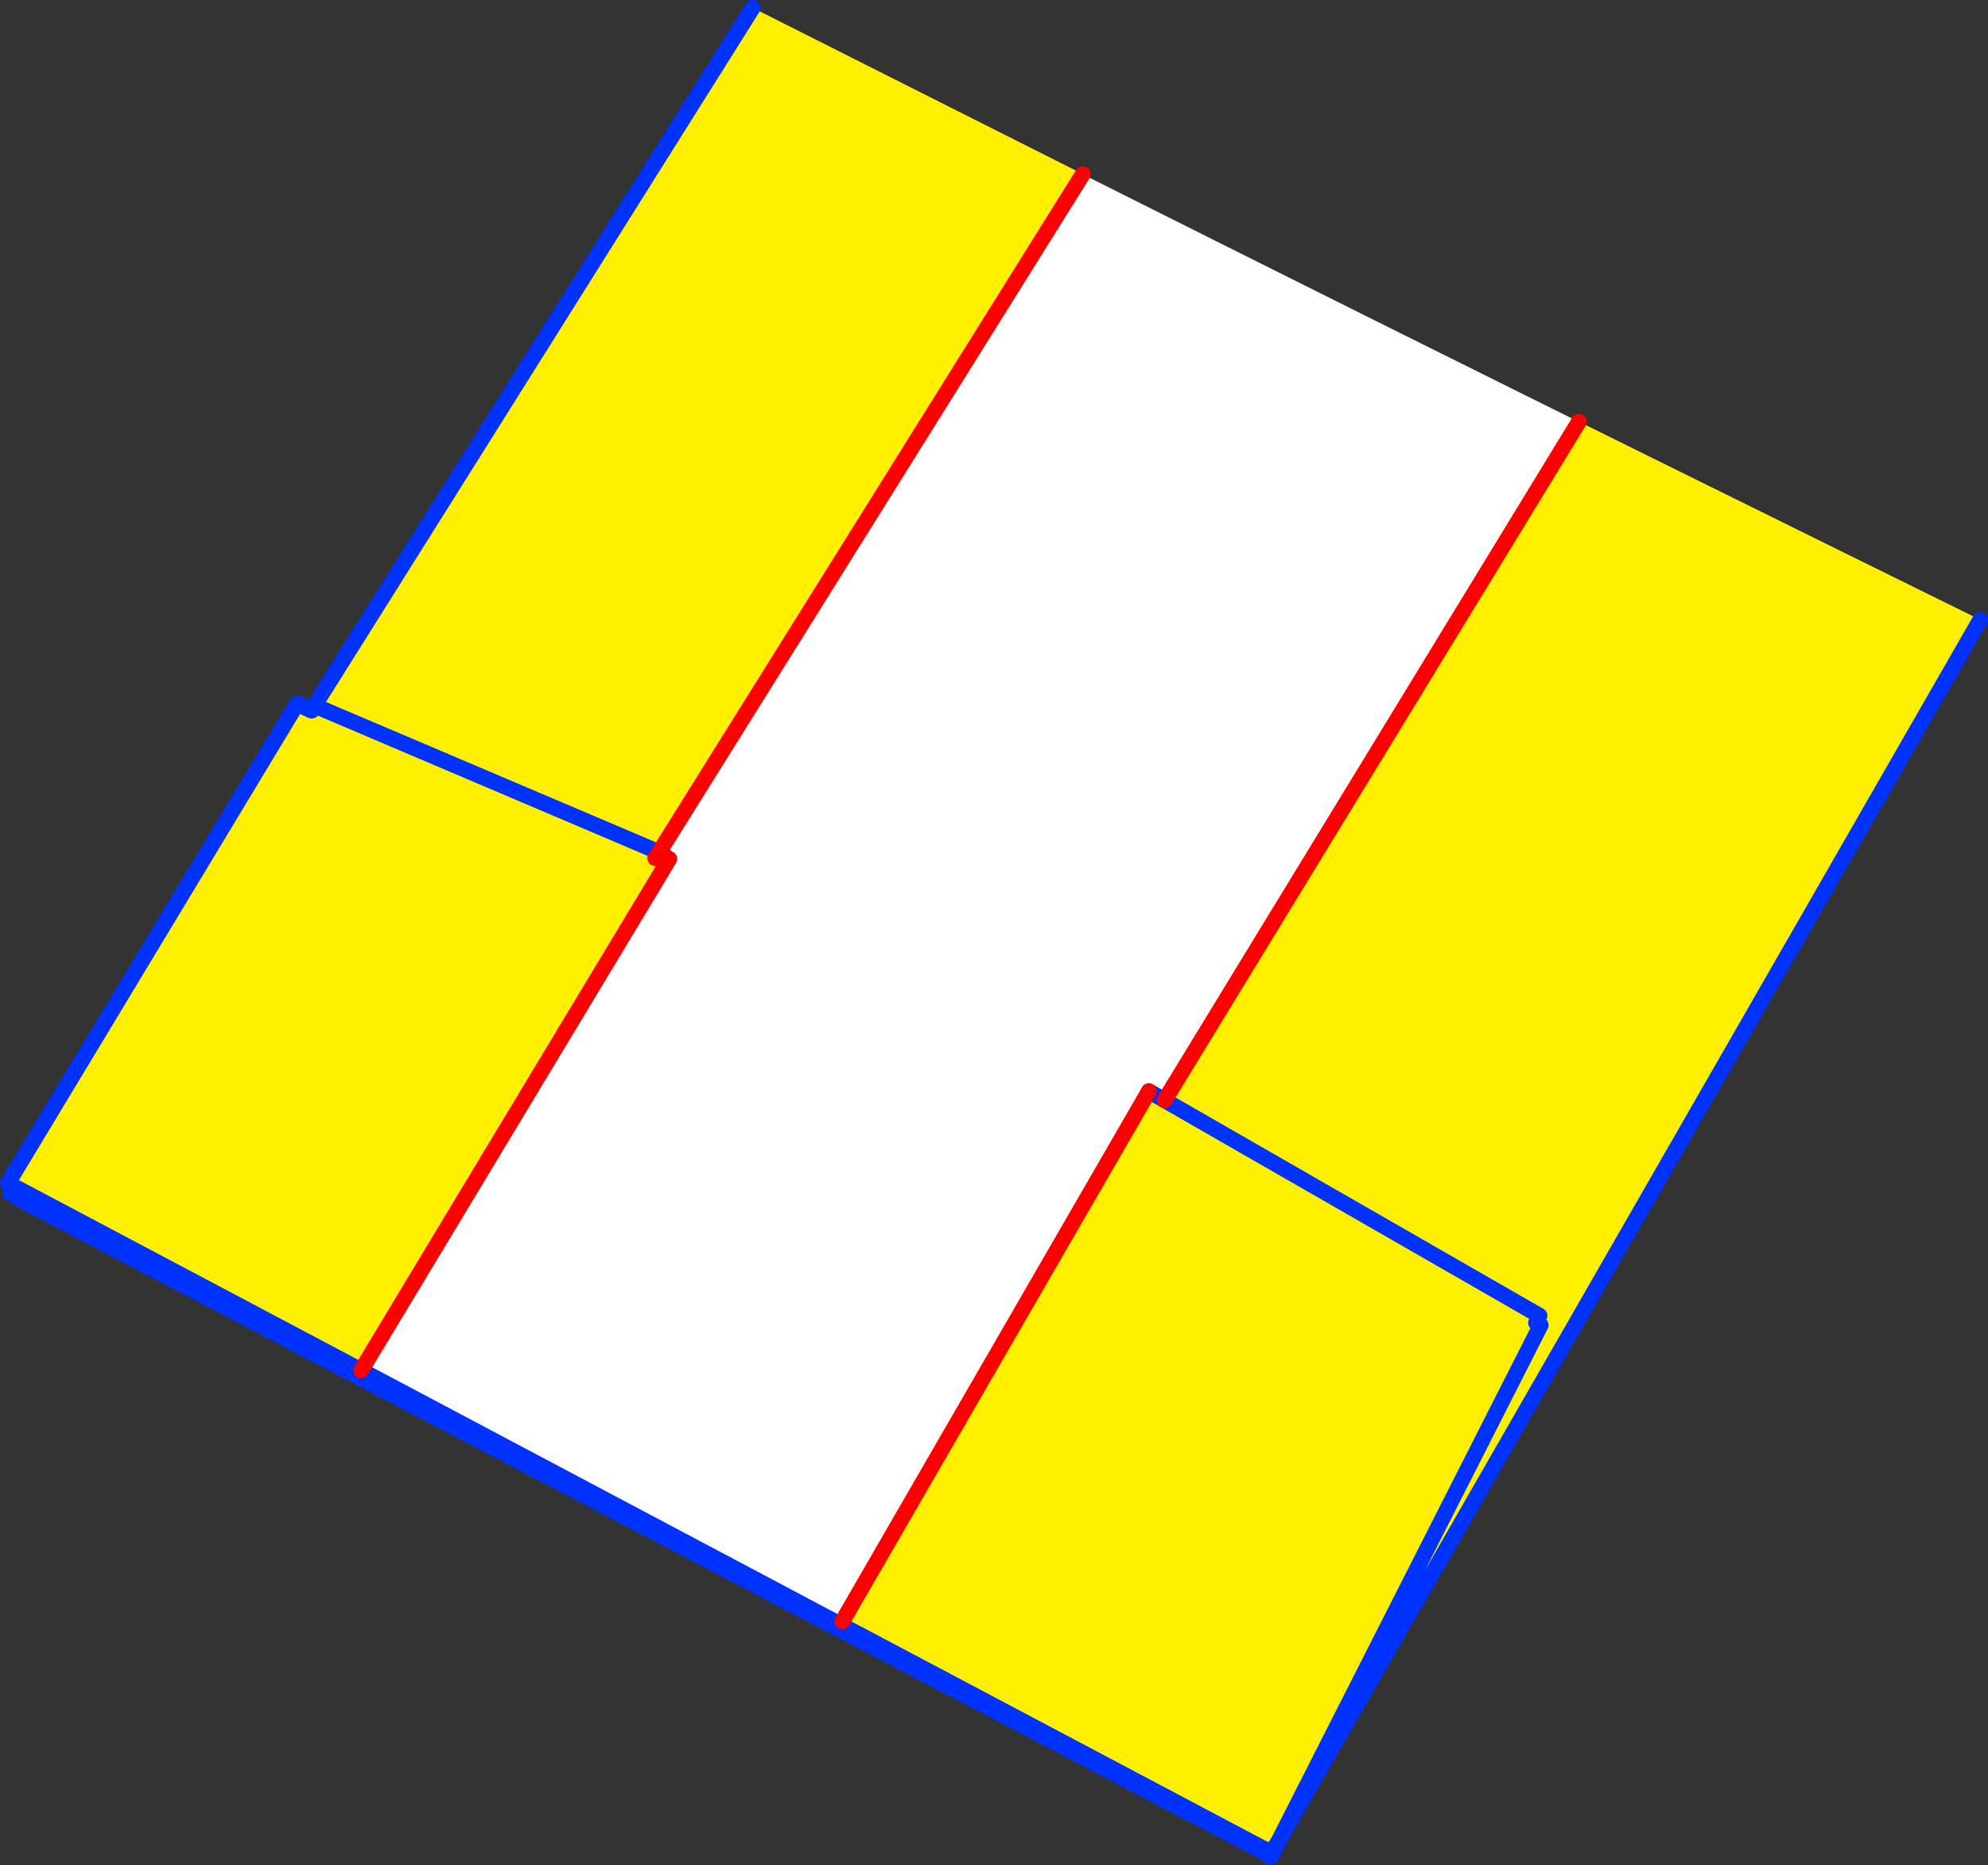<?xml version="1.0" encoding="UTF-8" standalone="no"?>
<svg xmlns:xlink="http://www.w3.org/1999/xlink" height="237.25px" width="252.9px" xmlns="http://www.w3.org/2000/svg">
  <rect width="100%" height="100%" fill="#333333" stroke="none"/>
  <g transform="matrix(1.0, 0.0, 0.0, 1.0, -221.35, -184.85)">
    <path d="M223.5 335.35 L270.25 260.95 271.25 261.4 270.35 260.8 317.35 186.0 Q395.15 225.35 473.45 263.8 L383.15 420.9 382.45 420.6 223.65 337.3 223.5 335.35" fill="#ffffff" fill-rule="evenodd" stroke="none"/>
    <path d="M223.5 335.35 L223.65 337.3 222.65 336.65 223.5 335.35" fill="#fff000" fill-rule="evenodd" stroke="none"/>
    <path d="M223.65 337.3 L382.45 420.6 M222.65 336.65 L223.5 335.35" fill="none" stroke="#0032ff" stroke-linecap="round" stroke-linejoin="round" stroke-width="2.0"/>
    <path d="M422.2 238.5 L473.25 263.7 412.8 368.9 413.3 368.9 383.65 420.75 383.3 420.55 383.15 420.45 384.1 418.85 382.5 420.2 328.3 391.5 328.5 391.1 367.5 323.65 369.5 324.8 417.2 352.2 369.5 324.8 422.2 238.5 M382.95 421.1 L383.1 420.6 383.15 420.5 383.15 420.55 383.1 420.6 382.95 421.1 M267.3 359.15 L222.65 335.5 222.15 335.75 222.4 335.4 222.35 335.35 259.15 274.35 259.2 274.35 260.35 274.95 261.0 275.25 261.35 274.6 317.1 185.85 359.1 207.0 305.2 293.25 306.0 293.75 306.5 294.1 267.3 359.15 M416.75 353.1 L417.35 353.4 384.1 418.85 417.35 353.4 416.75 353.1 M305.2 293.25 L304.7 294.0 305.2 293.25 261.35 274.6 305.2 293.25 M222.65 335.5 L222.4 335.4 222.65 335.5 M412.8 368.9 L384.1 418.85 383.3 420.55 384.1 418.85 412.8 368.9" fill="#fff000" fill-rule="evenodd" stroke="none"/>
    <path d="M473.25 263.7 L412.8 368.9 384.1 418.85 417.35 353.4 416.75 353.1 M383.3 420.55 L383.25 420.55 382.95 421.1 383.1 420.6 383.15 420.5 383.15 420.45 384.1 418.85 383.3 420.55 M382.5 420.2 L328.3 391.5 267.3 359.15 222.65 335.5 222.4 335.4 222.35 335.35 259.15 274.35 259.2 274.35 260.35 274.95 261.35 274.6 317.1 185.85 M305.2 293.25 L306.0 293.75 M367.5 323.65 L369.5 324.8 417.2 352.2 M261.0 275.25 L260.35 274.95 M305.2 293.25 L261.35 274.6" fill="none" stroke="#0032ff" stroke-linecap="round" stroke-linejoin="round" stroke-width="2.0"/>
    <path d="M359.1 207.0 L305.2 293.25 304.7 294.0 M306.5 294.1 L267.3 359.15 M369.5 324.8 L422.2 238.5 M328.5 391.1 L367.5 323.65" fill="none" stroke="#ff0000" stroke-linecap="round" stroke-linejoin="round" stroke-width="2.0"/>
  </g>
</svg>
